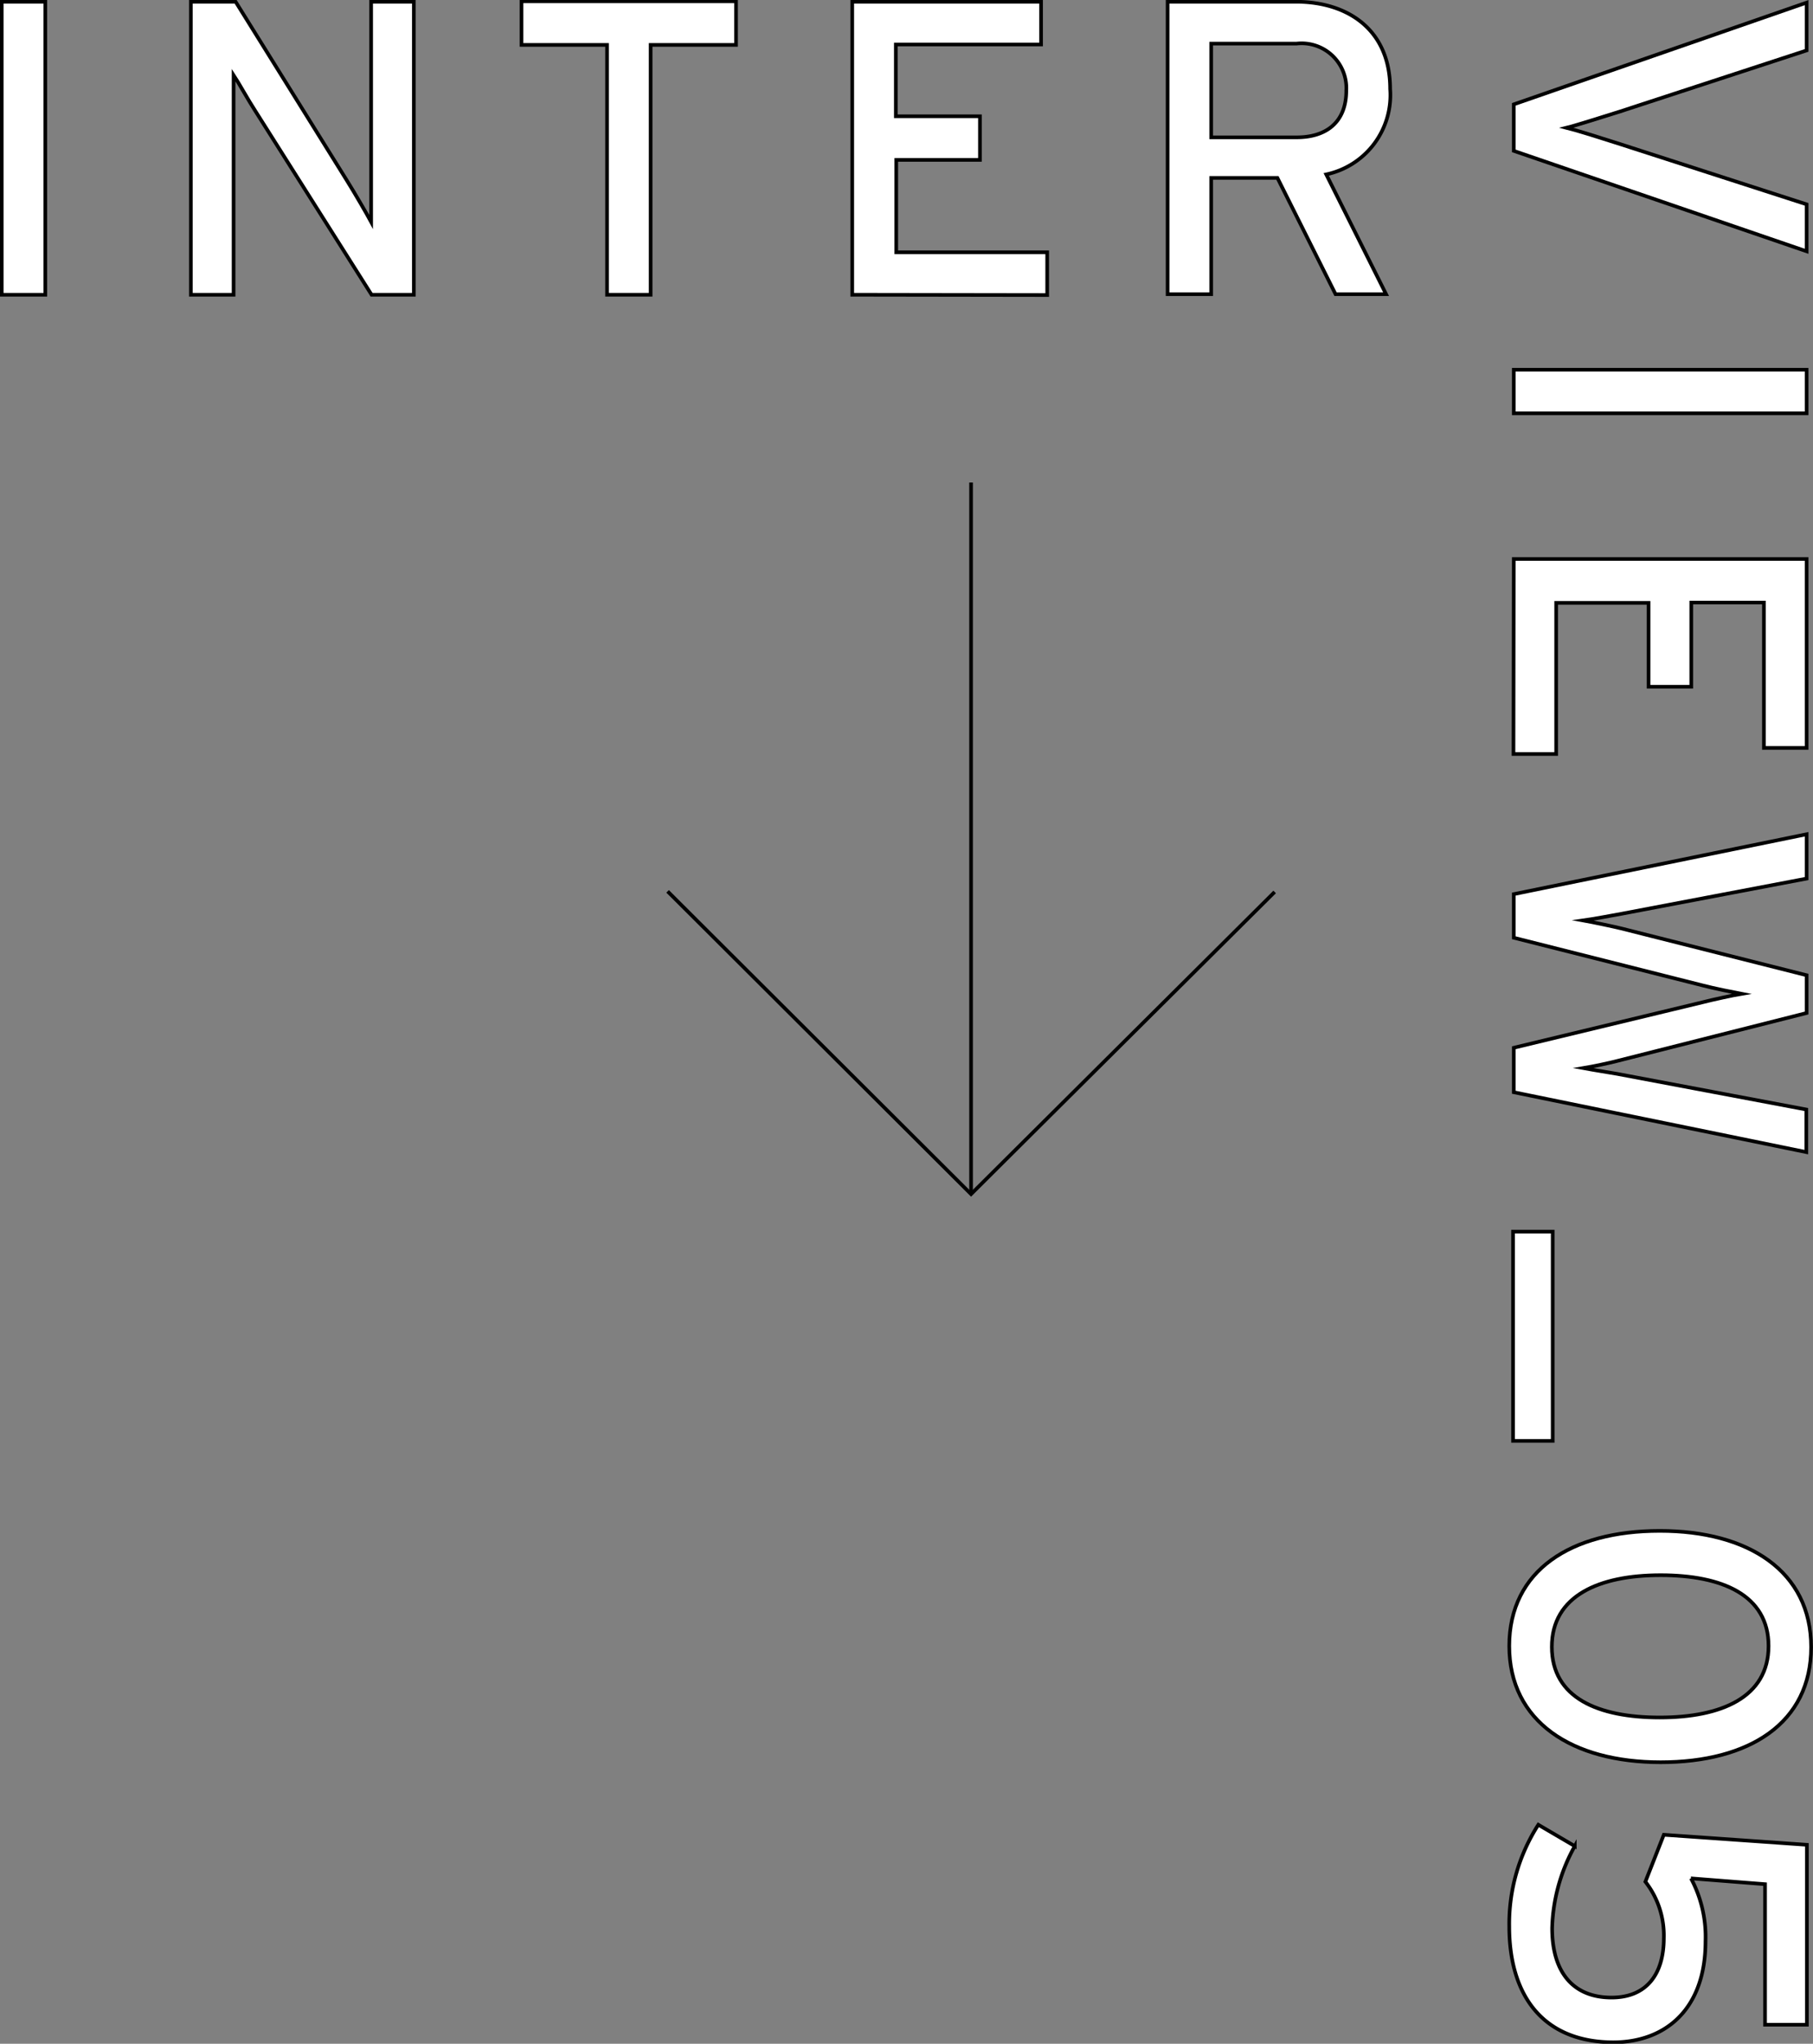 <svg xmlns="http://www.w3.org/2000/svg" viewBox="0 0 124.81 140.62"><rect x="0" y="0" width="124.81" height="140.62" fill="#808080" stroke="none"/><g id="レイヤー_2" data-name="レイヤー 2"><g id="copy"><path d="M.12,20.28V.12h3V20.28Z" style="fill:#fff;stroke:#000;stroke-miterlimit:10;stroke-width:0.25px"/><path d="M25.58,20.28l-8-12.64c-.49-.75-1.18-2-1.5-2.48,0,.75,0,3.55,0,4.67V20.28H13.14V.12h3.08l7.66,12.3c.52.83,1.39,2.33,1.67,2.85,0-.75,0-3.63,0-4.75V.12h2.94V20.28Z" style="fill:#fff;stroke:#000;stroke-miterlimit:10;stroke-width:0.25px"/><path d="M44.79,3.09V20.28h-3V3.09H35.9v-3H50.67v3Z" style="fill:#fff;stroke:#000;stroke-miterlimit:10;stroke-width:0.25px"/><path d="M58.67,20.28V.12h13V3.06h-10V8h5.79V11H61.7v6.36H72.09v2.94Z" style="fill:#fff;stroke:#000;stroke-miterlimit:10;stroke-width:0.25px"/><path d="M91.3,12l4.12,8.24H91.94l-4-8H83.38v8h-3V.12h8.84c3.51,0,6.48,1.88,6.48,6A5.58,5.58,0,0,1,91.3,12ZM89.26,3H83.38V9.45h5.88c2,0,3.42-1,3.42-3.22A3.08,3.08,0,0,0,89.26,3Z" style="fill:#fff;stroke:#000;stroke-miterlimit:10;stroke-width:0.25px"/><path d="M104.21,10.38V7.18l20.16-7V3.47l-12.84,4.2c-1.19.37-3,.95-3.69,1.12.72.18,2.53.75,3.71,1.13l12.82,4.14v3.23Z" style="fill:#fff;stroke:#000;stroke-miterlimit:10;stroke-width:0.25px"/><path d="M104.21,25.44h20.16v3H104.21Z" style="fill:#fff;stroke:#000;stroke-miterlimit:10;stroke-width:0.25px"/><path d="M104.21,38.46h20.16v13h-2.94v-10h-5v5.79h-2.94V41.48h-6.36v10.4h-2.94Z" style="fill:#fff;stroke:#000;stroke-miterlimit:10;stroke-width:0.25px"/><path d="M104.21,75.15V72.09l13-3.13c.69-.18,2.19-.5,2.67-.58-.48-.09-2-.4-2.67-.58l-13-3.28v-3l20.16-4.12v3.05l-12.73,2.42c-.6.11-2,.37-2.65.46.66.12,2,.4,2.62.55l12.76,3.22V69.7L111.32,73c-.54.14-1.61.37-2.33.49.75.14,1.87.31,2.36.4l13,2.45v2.93Z" style="fill:#fff;stroke:#000;stroke-miterlimit:10;stroke-width:0.25px"/><path d="M104.16,84.74h2.73v14.4h-2.73Z" style="fill:#fff;stroke:#000;stroke-miterlimit:10;stroke-width:0.25px"/><path d="M103.9,113.25c0-5.21,4.26-7.92,10.36-7.92s10.42,2.77,10.42,8-4.26,7.92-10.36,7.92S103.9,118.46,103.9,113.25Zm17.85,0c0-3.51-3.2-4.87-7.43-4.87s-7.49,1.41-7.49,4.93,3.2,4.86,7.43,4.86S121.75,116.79,121.75,113.25Z" style="fill:#fff;stroke:#000;stroke-miterlimit:10;stroke-width:0.25px"/><path d="M103.9,132.55a12.62,12.62,0,0,1,2-7l2.51,1.47a12.25,12.25,0,0,0-1.56,5.64c0,3.14,1.53,4.78,4.09,4.78,2.39,0,3.6-1.58,3.6-4.09a6,6,0,0,0-1.27-3.88l1.27-3.23,9.85.69v12.38h-2.88v-9.67l-5.1-.4a8.56,8.56,0,0,1,1,4.34c0,4.61-2.71,6.94-6.37,6.94C106.14,140.49,103.9,137.21,103.9,132.55Z" style="fill:#fff;stroke:#000;stroke-miterlimit:10;stroke-width:0.25px"/><line x1="66.85" y1="33.2" x2="66.85" y2="82.15" style="fill:none;stroke:#000;stroke-miterlimit:10;stroke-width:0.25px"/><polyline points="87.75 61.37 66.85 82.16 45.96 61.33" style="fill:none;stroke:#000;stroke-miterlimit:10;stroke-width:0.25px"/></g></g></svg>